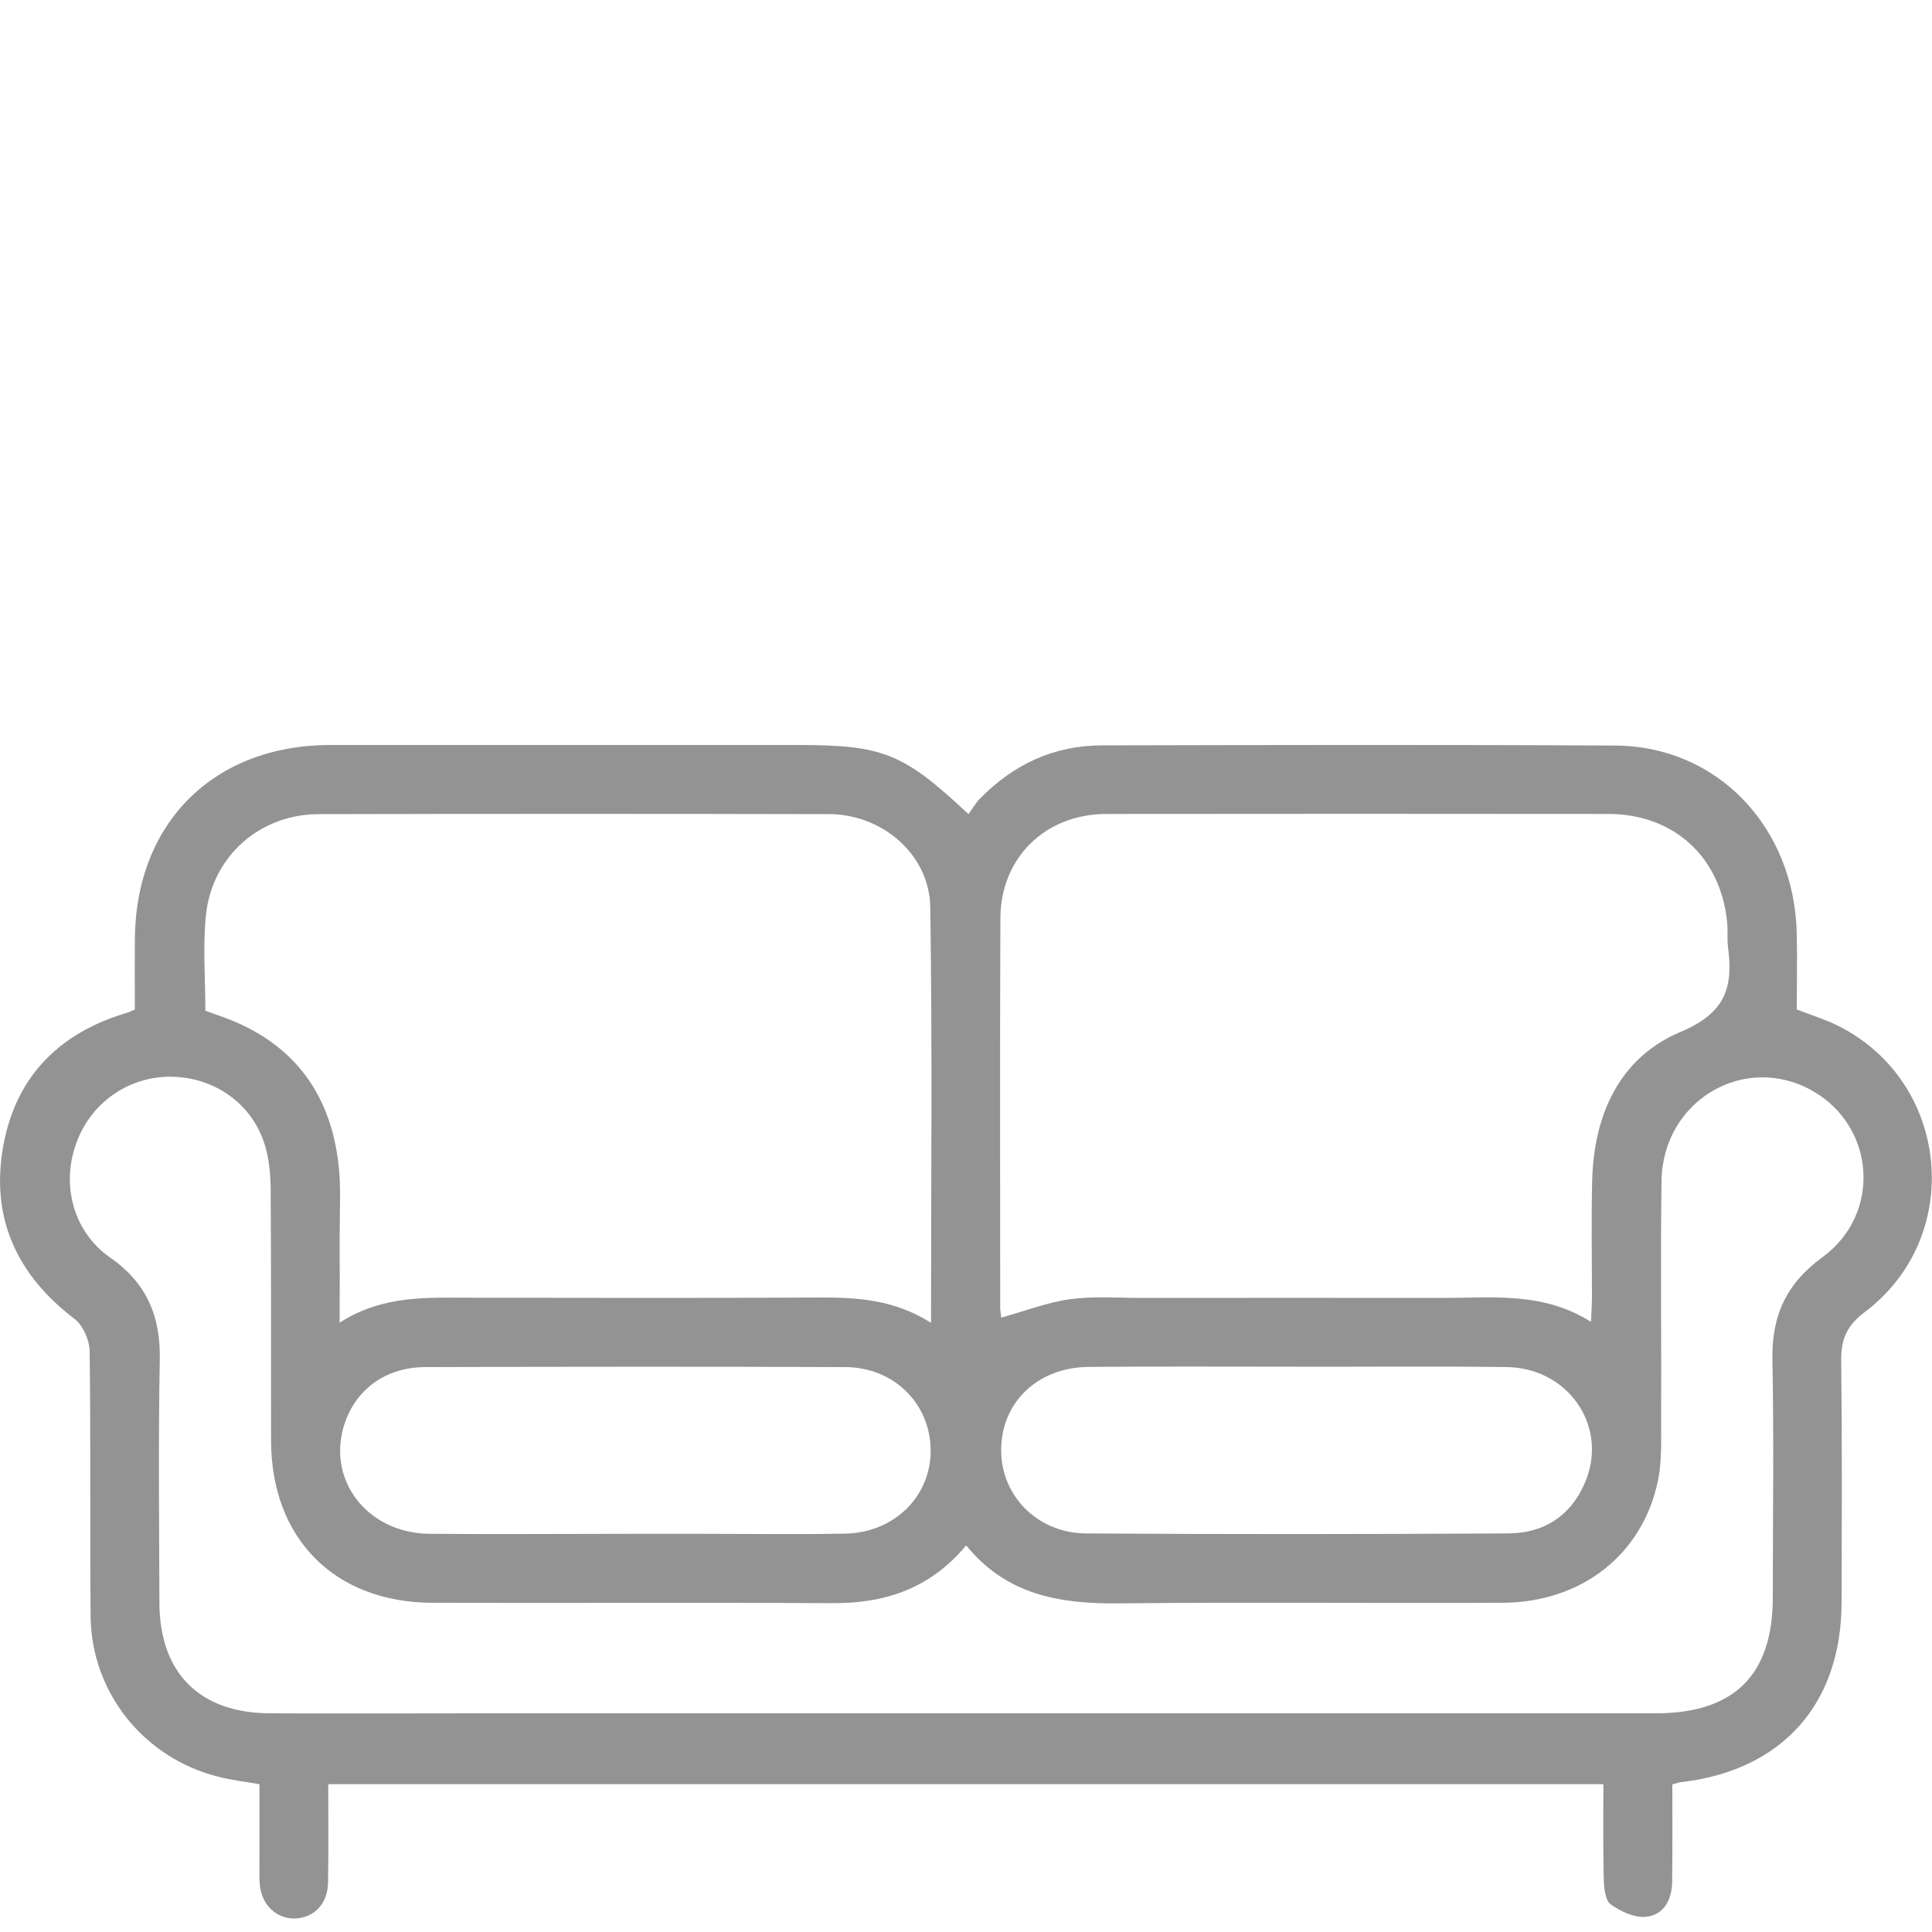 <?xml version="1.0" encoding="UTF-8"?> <!-- Generator: Adobe Illustrator 27.9.0, SVG Export Plug-In . SVG Version: 6.00 Build 0) --> <svg xmlns="http://www.w3.org/2000/svg" xmlns:xlink="http://www.w3.org/1999/xlink" id="Layer_1" x="0px" y="0px" viewBox="0 0 100 100" style="enable-background:new 0 0 100 100;" xml:space="preserve"> <style type="text/css"> .st0{fill:#939393;} </style> <path class="st0" d="M86.56,92.36c0,1.71,0.01,3.38-0.01,5.04c-0.01,0.91-0.42,1.71-1.33,1.81c-0.6,0.07-1.34-0.27-1.85-0.64 c-0.29-0.21-0.35-0.87-0.36-1.33c-0.04-1.6-0.02-3.19-0.02-4.89c-21.99,0-43.91,0-66,0c0,1.71,0.02,3.4-0.01,5.1 c-0.02,1.09-0.72,1.81-1.69,1.85c-0.96,0.03-1.73-0.67-1.84-1.72c-0.04-0.4-0.02-0.82-0.02-1.23c0-1.33,0-2.66,0-4 c-0.81-0.14-1.51-0.22-2.18-0.4c-3.82-0.98-6.52-4.35-6.56-8.29c-0.04-4.58,0.01-9.15-0.05-13.73c-0.01-0.57-0.35-1.34-0.79-1.67 c-2.89-2.2-4.28-5.06-3.73-8.65c0.57-3.74,2.83-6.12,6.46-7.19c0.1-0.03,0.2-0.08,0.4-0.17c0-1.19-0.01-2.41,0-3.63 c0.04-6.03,4.08-10.05,10.11-10.06c8.04,0,16.07,0,24.11,0c4.51,0,5.52,0.39,8.93,3.58c0.19-0.26,0.35-0.55,0.57-0.78 c1.74-1.79,3.85-2.78,6.35-2.78c8.85-0.02,17.71-0.04,26.56,0.01c5.29,0.03,9.28,4.23,9.39,9.75c0.03,1.3,0,2.6,0,3.91 c0.75,0.29,1.46,0.51,2.11,0.83c5.83,2.89,6.61,10.93,1.4,14.84c-0.92,0.69-1.23,1.42-1.21,2.52c0.05,4.17,0.03,8.33,0.02,12.5 c-0.01,5.25-3.06,8.68-8.27,9.3C86.95,92.24,86.85,92.28,86.56,92.36z M50.01,79.99c-1.91,2.28-4.26,3.01-6.97,2.99 c-6.88-0.04-13.76,0-20.64-0.02c-5.08-0.01-8.36-3.32-8.37-8.39c-0.01-4.35,0.01-8.7-0.02-13.06c-0.01-0.77-0.09-1.57-0.32-2.3 c-0.68-2.14-2.66-3.49-4.93-3.48c-2.18,0.02-4.1,1.4-4.83,3.49c-0.76,2.15-0.13,4.54,1.77,5.87c1.91,1.33,2.62,3.06,2.57,5.33 c-0.08,4.16-0.03,8.33-0.02,12.5c0,3.66,2.07,5.75,5.72,5.76c3.53,0.02,7.07,0,10.6,0c20.38,0,40.76,0,61.14,0 c4.05,0,6.05-1.98,6.05-6c0-4.09,0.06-8.18-0.02-12.27c-0.05-2.27,0.69-3.95,2.58-5.33c3.08-2.24,2.75-6.76-0.49-8.61 c-3.52-2.01-7.77,0.49-7.83,4.65c-0.06,4.2,0,8.41-0.02,12.61c0,0.96,0.03,1.95-0.16,2.89c-0.79,3.84-3.95,6.32-8.05,6.34 c-6.62,0.03-13.24-0.04-19.86,0.03C54.87,83.02,52.11,82.57,50.01,79.99z M51.82,68.2c1.2-0.33,2.35-0.78,3.54-0.95 c1.21-0.17,2.45-0.07,3.68-0.07c5.17,0,10.34-0.01,15.51,0c2.62,0.01,5.29-0.35,7.8,1.24c0.02-0.56,0.05-0.91,0.05-1.27 c0-2.01-0.04-4.02,0.01-6.03c0.08-3.42,1.42-6.39,4.58-7.71c2.33-0.98,2.73-2.31,2.45-4.4c-0.05-0.4,0-0.82-0.04-1.23 c-0.31-3.39-2.74-5.65-6.15-5.65c-8.67-0.01-17.33-0.01-26,0c-3.15,0.01-5.46,2.27-5.47,5.4c-0.03,6.73-0.01,13.47-0.01,20.2 C51.79,67.91,51.81,68.09,51.82,68.2z M48.19,68.47c0-7.32,0.07-14.42-0.04-21.52c-0.04-2.71-2.47-4.8-5.22-4.81 c-8.82-0.02-17.63-0.02-26.45,0c-3.04,0.01-5.51,2.19-5.82,5.23c-0.17,1.61-0.03,3.26-0.03,4.94c0.19,0.07,0.39,0.15,0.6,0.22 c3.73,1.25,5.84,3.83,6.29,7.72c0.14,1.21,0.06,2.45,0.06,3.68c0.01,1.43,0,2.86,0,4.53c2.26-1.45,4.58-1.29,6.88-1.29 c5.99,0.01,11.98,0.02,17.97-0.01C44.39,67.15,46.3,67.27,48.19,68.47z M67.07,70.74c-3.57,0-7.14-0.02-10.71,0.01 c-2.61,0.02-4.49,1.78-4.54,4.22c-0.05,2.39,1.83,4.38,4.39,4.4c7.29,0.05,14.57,0.04,21.86,0c1.92-0.01,3.34-0.99,4.04-2.81 c1.08-2.82-0.98-5.75-4.1-5.8C74.36,70.71,70.71,70.75,67.07,70.74z M32.84,79.39c1.08,0,2.16,0,3.23,0c2.57,0,5.13,0.04,7.7-0.01 c2.56-0.06,4.45-1.98,4.4-4.38c-0.05-2.38-1.92-4.23-4.42-4.24c-7.25-0.03-14.5-0.02-21.75,0c-1.98,0.01-3.51,1.09-4.13,2.83 c-1.04,2.92,1.08,5.77,4.37,5.8C25.78,79.42,29.31,79.39,32.84,79.39z"></path> </svg> 